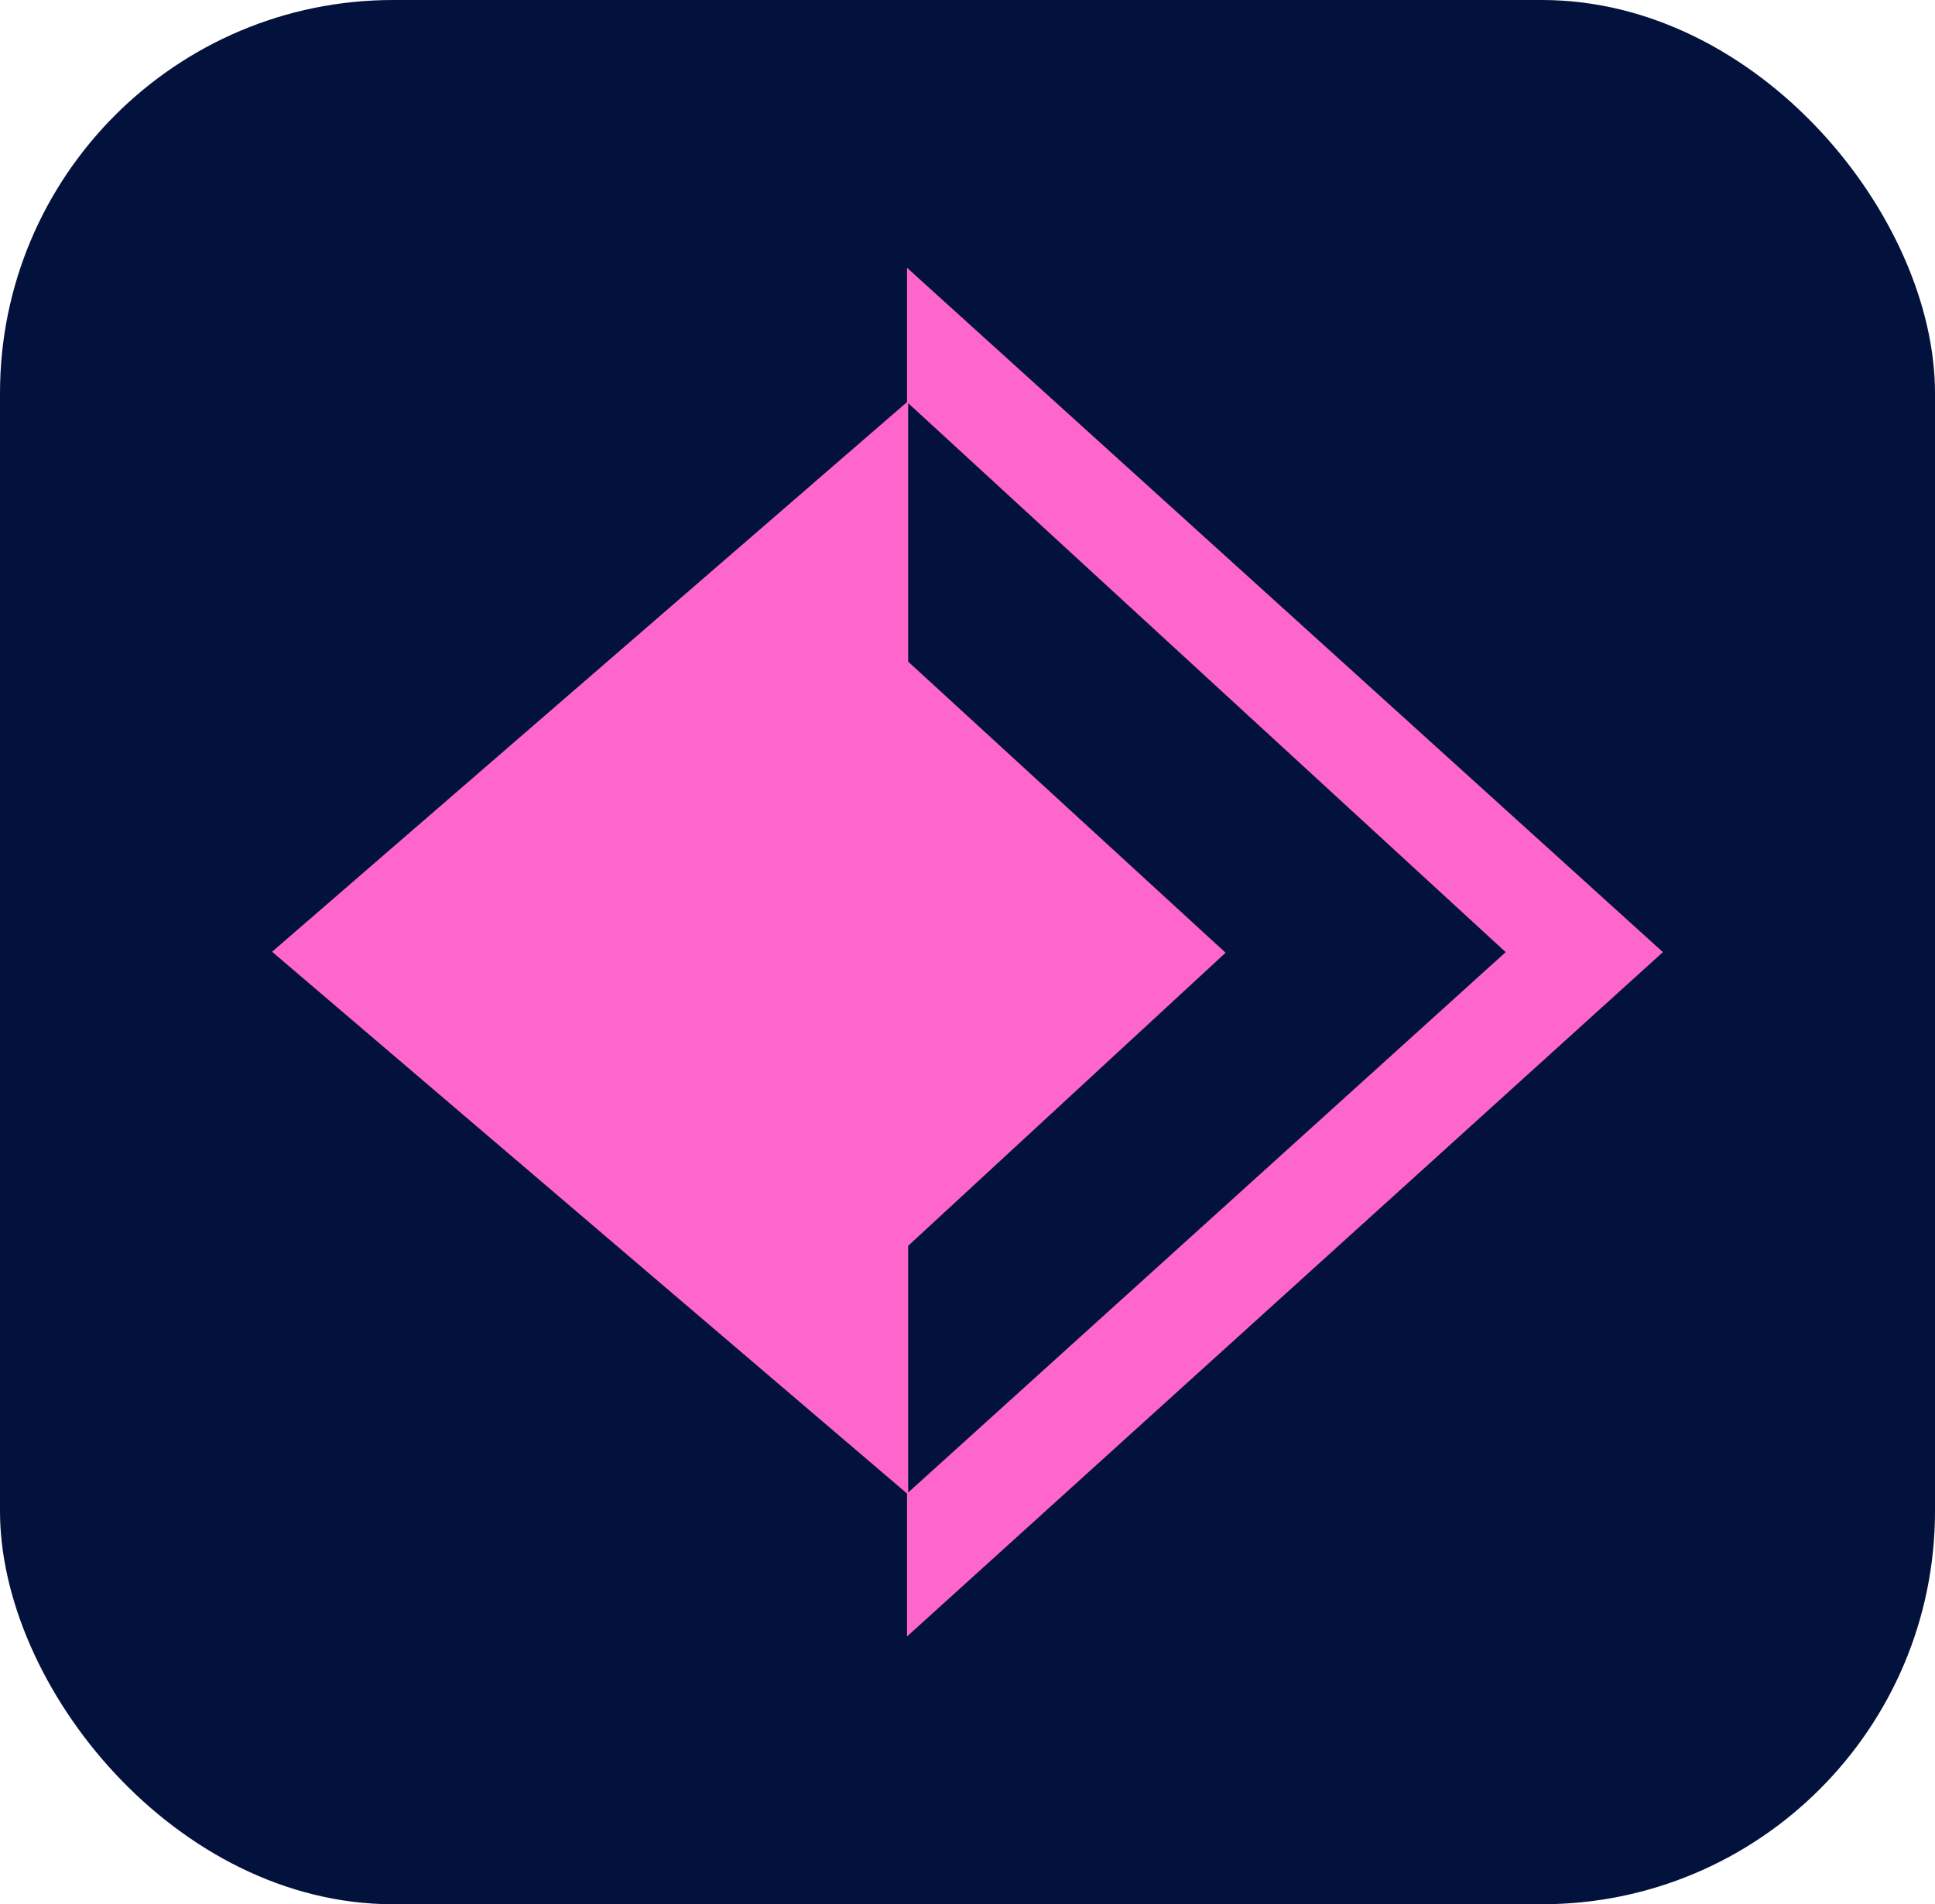 <svg width="63" height="62" viewBox="0 0 63 62" fill="none" xmlns="http://www.w3.org/2000/svg">
<rect width="63" height="62" rx="12.8" fill="#03123D"/>
<path d="M29.531 53.281L54.141 31L29.531 8.719V13.092L8.859 30.988L29.531 48.627V53.281ZM29.568 40.562L39.903 31.02L29.568 21.542V13.125L49.022 31L29.568 48.595V40.53V40.562Z" fill="#FF66CC"/>
</svg>
